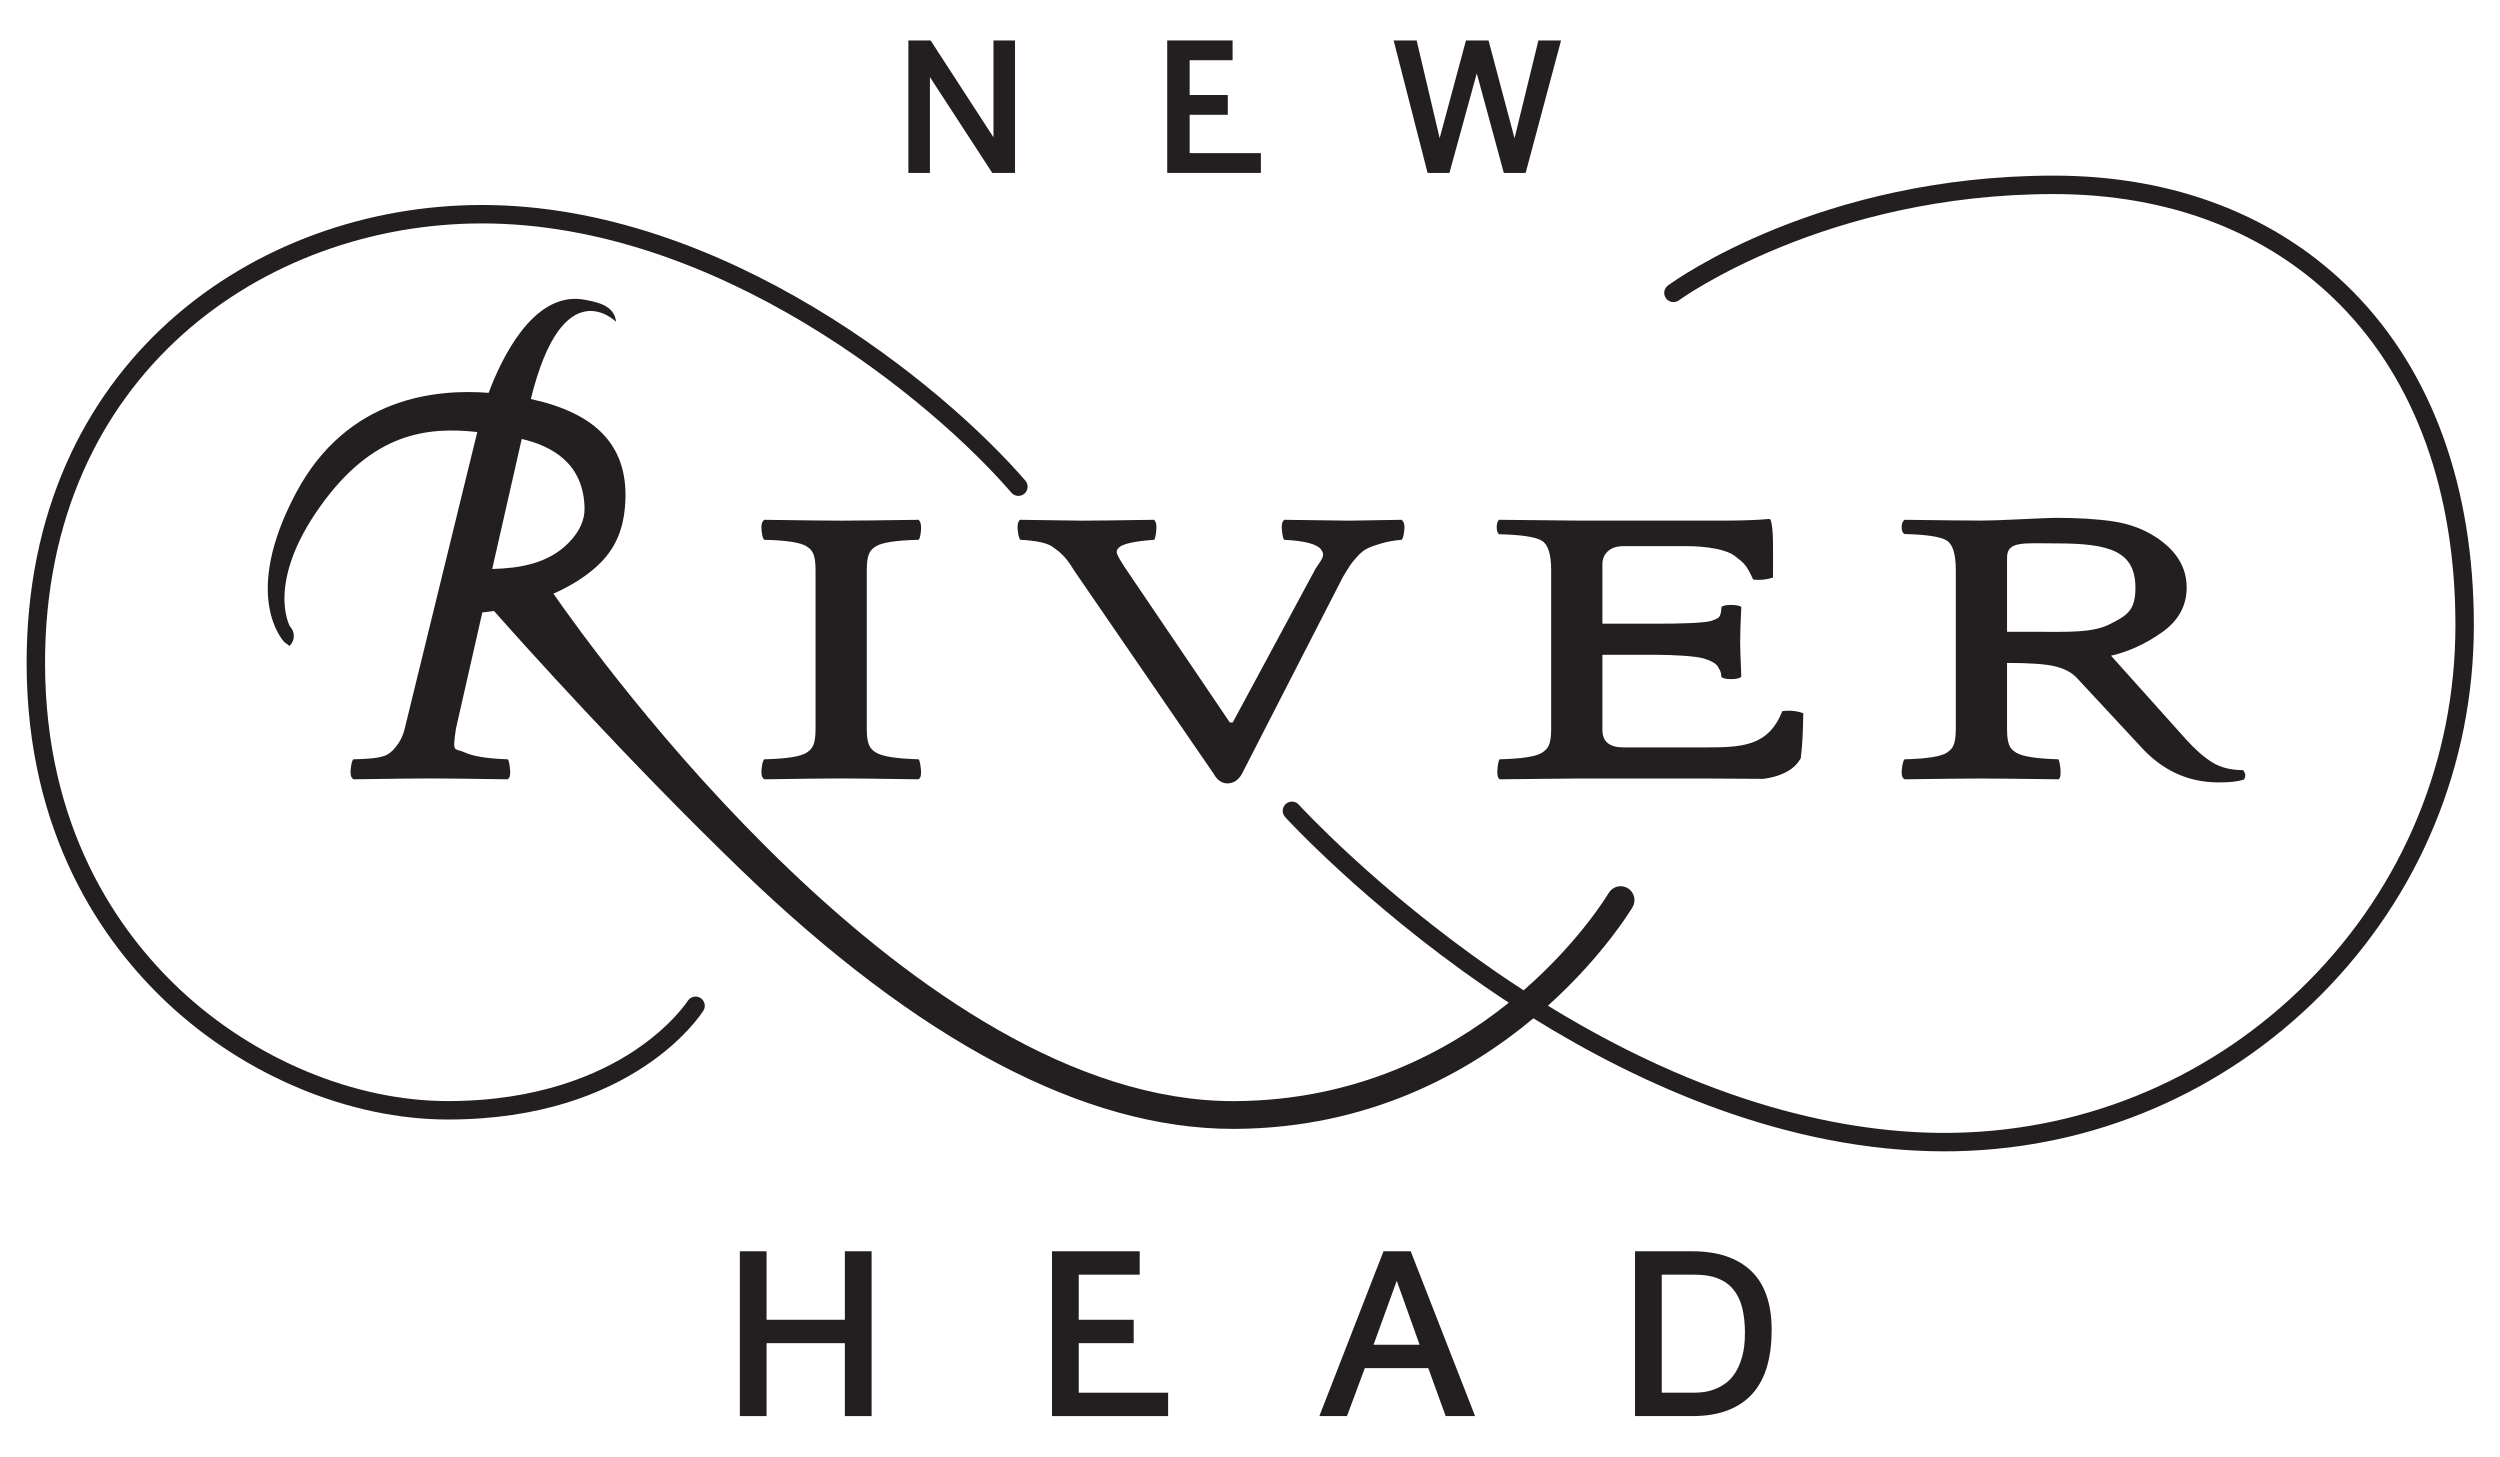<?xml version="1.0" encoding="UTF-8" standalone="no"?>
<!DOCTYPE svg PUBLIC "-//W3C//DTD SVG 1.1//EN" "http://www.w3.org/Graphics/SVG/1.1/DTD/svg11.dtd">
<svg width="100%" height="100%" viewBox="0 0 2825 1646" version="1.1" xmlns="http://www.w3.org/2000/svg" xmlns:xlink="http://www.w3.org/1999/xlink" xml:space="preserve" xmlns:serif="http://www.serif.com/" style="fill-rule:evenodd;clip-rule:evenodd;stroke-linejoin:round;stroke-miterlimit:2;">
    <g id="Artboard1" transform="matrix(0.971,0,0,0.953,-263.007,-380.248)">
        <rect x="270.821" y="399.039" width="2908.46" height="1726.61" style="fill:none;"/>
        <g id="Layer-1" serif:id="Layer 1" transform="matrix(4.29,0,0,4.373,-26.825,-19.679)">
            <g transform="matrix(1,0,0,1,298.577,461.146)">
                <path d="M0,-7.555L-21.235,-7.555L-21.235,-26.122L-28.487,-26.122L-28.487,18.567L-21.235,18.567L-21.235,-1.21L0,-1.21L0,18.567L7.252,18.567L7.252,-26.122L0,-26.122L0,-7.555Z" style="fill:rgb(35,31,32);fill-rule:nonzero;"/>
            </g>
            <g transform="matrix(1,0,0,1,362.016,454.802)">
                <path d="M0,5.134L14.909,5.134L14.909,-1.211L0,-1.211L0,-13.434L16.542,-13.434L16.542,-19.778L-7.252,-19.778L-7.252,24.912L24.253,24.912L24.253,18.567L0,18.567L0,5.134Z" style="fill:rgb(35,31,32);fill-rule:nonzero;"/>
            </g>
            <g transform="matrix(1,0,0,1,441.992,454.372)">
                <path d="M0,5.993L6.297,-11.341L12.492,5.993L0,5.993ZM2.705,-19.348L-14.696,25.341L-7.204,25.341L-2.366,12.338L14.848,12.338L19.566,25.341L27.547,25.341L10.085,-19.348L2.705,-19.348Z" style="fill:rgb(35,31,32);fill-rule:nonzero;"/>
            </g>
            <g transform="matrix(1,0,0,1,541.954,451.015)">
                <path d="M0,12.706C-0.519,14.497 -1.188,16.002 -1.987,17.181C-2.774,18.344 -3.672,19.273 -4.659,19.944C-5.669,20.631 -6.7,21.16 -7.721,21.519C-8.751,21.882 -9.73,22.113 -10.635,22.207C-11.567,22.304 -12.355,22.354 -12.976,22.354L-21.778,22.354L-21.778,-9.647L-12.854,-9.647C-10.304,-9.647 -8.142,-9.29 -6.428,-8.585C-4.74,-7.891 -3.346,-6.867 -2.283,-5.544C-1.209,-4.207 -0.424,-2.555 0.053,-0.633C0.54,1.333 0.787,3.602 0.787,6.111C0.787,8.689 0.522,10.907 0,12.706M-13.46,-15.992L-29.03,-15.992L-29.03,28.698L-13.46,28.698C-9.795,28.698 -6.57,28.172 -3.874,27.136C-1.153,26.089 1.124,24.546 2.891,22.547C4.65,20.557 5.965,18.078 6.8,15.18C7.623,12.324 8.039,9.008 8.039,5.325C8.039,-1.793 6.149,-7.187 2.419,-10.706C-1.296,-14.213 -6.639,-15.992 -13.46,-15.992" style="fill:rgb(35,31,32);fill-rule:nonzero;"/>
            </g>
            <g transform="matrix(1,0,0,1,321.652,132.688)">
                <path d="M0,-16.041L16.911,9.937L23.083,9.937L23.083,-25.978L17.24,-25.978L17.24,0.284L0.185,-25.978L-5.844,-25.978L-5.844,9.937L0,9.937L0,-16.041Z" style="fill:rgb(35,31,32);fill-rule:nonzero;"/>
            </g>
            <g transform="matrix(1,0,0,1,411.431,112.07)">
                <path d="M0,25.193L-19.325,25.193L-19.325,14.796L-8.976,14.796L-8.976,9.435L-19.325,9.435L-19.325,0.001L-7.675,0.001L-7.675,-5.361L-25.409,-5.361L-25.409,30.554L0,30.554L0,25.193Z" style="fill:rgb(35,31,32);fill-rule:nonzero;"/>
            </g>
            <g transform="matrix(1,0,0,1,462.577,106.71)">
                <path d="M0,35.915L7.421,8.926L14.754,35.915L20.678,35.915L30.284,0L24.135,0L17.661,26.519L10.608,0L4.487,0L-2.649,26.495L-8.895,0L-15.135,0L-5.928,35.915L0,35.915Z" style="fill:rgb(35,31,32);fill-rule:nonzero;"/>
            </g>
            <g transform="matrix(1,0,0,1,307.012,299.87)">
                <path d="M0,-56.007C1.658,-57.036 5.514,-57.622 11.569,-57.762C12.044,-58.107 12.266,-60.256 12.241,-61.198C12.213,-62.139 11.991,-62.802 11.569,-63.185C1.027,-63.032 -6.003,-62.955 -9.518,-62.955C-12.613,-62.955 -19.536,-63.032 -30.289,-63.185C-30.815,-62.802 -31.076,-62.129 -31.076,-61.168C-31.076,-60.208 -30.816,-58.068 -30.295,-57.762C-24.305,-57.622 -20.49,-57.036 -18.849,-56.007C-17.208,-54.977 -16.387,-53.821 -16.387,-49.527L-16.387,-6.533C-16.387,-2.238 -17.208,-1.073 -18.849,-0.026C-20.49,1.021 -24.305,1.615 -30.295,1.754C-30.816,2.145 -31.076,4.324 -31.076,5.278C-31.076,6.233 -30.815,6.867 -30.289,7.178C-19.798,7.022 -12.82,6.944 -9.357,6.944C-6.216,6.944 0.76,7.022 11.569,7.178C12.044,6.867 12.266,6.233 12.241,5.278C12.213,4.324 11.991,2.145 11.569,1.754C5.567,1.58 1.724,0.978 0.039,-0.052C-1.646,-1.081 -2.488,-2.238 -2.488,-6.533L-2.488,-49.527C-2.488,-53.821 -1.659,-54.977 0,-56.007" style="fill:rgb(35,31,32);fill-rule:nonzero;"/>
            </g>
            <g transform="matrix(1,0,0,1,345.425,306.201)">
                <path d="M0,-67.558C0,-66.636 0.263,-64.477 0.79,-64.093C5.212,-63.847 8.12,-63.206 9.516,-62.169C10.91,-61.133 12.845,-60.013 15.321,-55.798L53.25,-0.571C54.198,1.114 55.434,1.959 56.962,1.959C58.593,1.923 59.884,1.08 60.831,-0.571L88.292,-54.081C89.186,-55.556 89.805,-56.557 90.148,-57.084C90.489,-57.61 91.135,-58.41 92.084,-59.482C93.031,-60.553 93.965,-61.308 94.887,-61.748C95.807,-62.187 97.071,-62.644 98.677,-63.119C100.283,-63.592 102.112,-63.918 104.165,-64.093C104.692,-64.439 104.955,-66.587 104.955,-67.529C104.955,-68.471 104.692,-69.133 104.165,-69.517C95.531,-69.363 90.792,-69.286 89.951,-69.286C88.372,-69.286 82.501,-69.363 72.34,-69.517C71.866,-69.133 71.641,-68.46 71.669,-67.5C71.694,-66.54 71.917,-64.4 72.34,-64.093C77.919,-63.812 81.25,-62.933 82.33,-61.458C83.408,-59.982 82.923,-59.275 80.868,-56.325L58.372,-14.566L57.583,-14.566L28.825,-57.009C26.877,-60.206 26.403,-60.835 27.403,-61.906C28.403,-62.977 31.615,-63.706 37.039,-64.093C37.459,-64.439 37.67,-66.587 37.67,-67.529C37.67,-68.471 37.459,-69.133 37.039,-69.517C26.877,-69.363 20.348,-69.286 17.453,-69.286C16.399,-69.286 10.792,-69.363 0.632,-69.517C0.21,-69.133 0,-68.479 0,-67.558" style="fill:rgb(35,31,32);fill-rule:nonzero;"/>
            </g>
            <g transform="matrix(1,0,0,1,549.733,306.73)">
                <path d="M0,-69.94C0,-70.152 -0.212,-70.258 -0.632,-70.258C-3.108,-69.975 -8.751,-69.834 -11.542,-69.834L-52.765,-69.834L-73.693,-70.046C-74.115,-69.673 -74.326,-69.003 -74.326,-68.039C-74.326,-67.074 -74.115,-66.437 -73.693,-66.128C-67.64,-65.988 -63.771,-65.403 -62.084,-64.373C-60.4,-63.343 -59.557,-60.681 -59.557,-56.388L-59.557,-13.393C-59.557,-9.098 -60.391,-7.933 -62.057,-6.886C-63.724,-5.839 -67.552,-5.245 -73.542,-5.106C-73.958,-4.716 -74.167,-2.537 -74.167,-1.582C-74.167,-0.627 -73.958,0.007 -73.537,0.318C-68.24,0.246 -61.237,0.177 -52.527,0.106L-17.829,0.106C-14.414,0.106 -8.252,0.137 -1.974,0.199C1.721,-0.298 5.954,-1.662 8.002,-5.155C8.055,-5.245 8.106,-5.313 8.158,-5.395C8.646,-9.558 8.752,-12.773 8.834,-17.612C6.99,-18.254 5.094,-18.432 3.147,-18.147C-0.684,-8.59 -7.717,-8.33 -17.95,-8.33L-39.912,-8.33C-43.743,-8.33 -45.658,-9.898 -45.658,-13.037L-45.658,-33.437L-31.008,-33.437C-26.597,-33.437 -20.304,-33.104 -18.151,-32.438C-16,-31.772 -14.713,-31.007 -14.292,-30.143C-13.873,-29.279 -13.557,-29.363 -13.347,-27.383C-12.873,-27.022 -11.992,-26.843 -10.701,-26.843C-9.411,-26.843 -8.504,-27.047 -7.977,-27.455C-8.187,-32.499 -8.292,-35.673 -8.292,-36.979C-8.292,-38.9 -8.187,-42.051 -7.977,-46.428C-8.504,-46.784 -9.426,-46.962 -10.74,-46.962C-12.057,-46.962 -12.926,-46.782 -13.347,-46.421C-13.557,-43.146 -14.183,-43.487 -15.762,-42.764C-17.342,-42.041 -24.446,-41.873 -31.008,-41.873L-45.658,-41.873L-45.658,-58.034C-45.658,-59.441 -45.16,-60.604 -44.163,-61.525C-43.166,-62.444 -41.751,-62.904 -39.915,-62.904L-22.922,-62.904C-17.363,-62.904 -11.951,-62.002 -9.695,-60.197C-7.439,-58.391 -6.796,-58.28 -4.749,-53.84C-2.908,-53.623 -1.116,-53.804 0.621,-54.381C0.598,-61.759 0.841,-67.494 0,-69.94" style="fill:rgb(35,31,32);fill-rule:nonzero;"/>
            </g>
            <g transform="matrix(1,0,0,1,613.842,297.099)">
                <path d="M0,-50.149C0,-54.734 4.464,-54.015 13.394,-54.015C27.683,-54.015 34.827,-52.004 34.827,-41.958C34.827,-35.727 32.489,-34.443 27.814,-32.081C23.138,-29.717 16.441,-30.042 7.721,-30.042L0,-30.042L0,-50.149ZM-16.361,2.743C-18.003,3.791 -21.818,4.386 -27.808,4.525C-28.328,5.001 -28.589,7.209 -28.589,8.135C-28.589,9.062 -28.327,9.666 -27.802,9.949C-17.31,9.807 -10.333,9.737 -6.87,9.737C-3.758,9.737 3.208,9.807 14.024,9.949C14.361,9.666 14.53,9.062 14.53,8.135C14.53,7.209 14.322,5.001 13.907,4.525C7.968,4.353 4.165,3.756 2.499,2.736C0.832,1.717 0,0.586 0,-3.666L0,-21.607C6.25,-21.607 10.636,-21.287 13.158,-20.647C15.679,-20.007 17.597,-18.979 18.91,-17.562L36.076,0.897C41.972,7.497 49.08,10.796 57.4,10.796C60.401,10.796 62.663,10.549 64.191,10.054C64.824,9.279 64.771,8.413 64.034,7.46C60.716,7.46 57.925,6.757 55.663,5.35C53.398,3.942 51.029,1.867 48.555,-0.877L28.208,-23.566C32.967,-24.658 37.578,-26.771 42.037,-29.907C46.496,-33.043 48.725,-37.094 48.725,-42.063C48.725,-47.539 45.941,-52.09 40.37,-55.717C37.05,-57.886 33.242,-59.299 28.951,-59.958C24.658,-60.615 19.419,-60.945 13.238,-60.945C12.023,-60.945 8.908,-60.82 3.894,-60.574C-1.119,-60.327 -4.761,-60.203 -7.03,-60.203C-10.126,-60.203 -17.048,-60.274 -27.802,-60.415C-28.327,-60.011 -28.589,-59.336 -28.589,-58.391C-28.589,-57.447 -28.328,-56.833 -27.808,-56.55C-21.818,-56.413 -18.003,-55.829 -16.361,-54.798C-14.72,-53.768 -13.9,-51.103 -13.9,-46.804L-13.9,-3.771C-13.9,0.527 -14.72,1.694 -16.361,2.743" style="fill:rgb(35,31,32);fill-rule:nonzero;"/>
            </g>
            <g transform="matrix(1,0,0,1,259.413,184.275)">
                <path d="M0,182.071C-1.165,181.334 -2.708,181.681 -3.448,182.844C-3.491,182.913 -7.89,189.721 -18.051,196.433C-27.437,202.633 -43.812,210.022 -68.527,210.022C-93.842,210.022 -121.015,198.713 -141.213,179.77C-157.905,164.116 -177.801,136.043 -177.801,91.195C-177.801,12.974 -118.184,-27.951 -59.292,-27.951C4.475,-27.951 62.547,19.808 84.345,45.061C85.248,46.107 86.825,46.222 87.872,45.321C88.917,44.418 89.032,42.84 88.13,41.795C65.815,15.942 6.285,-32.951 -59.292,-32.951C-120.668,-32.951 -182.801,9.692 -182.801,91.195C-182.801,137.833 -162.045,167.088 -144.634,183.417C-123.532,203.207 -95.081,215.022 -68.527,215.022C-18.364,215.022 0.023,186.717 0.781,185.512C1.515,184.346 1.165,182.808 0,182.071" style="fill:rgb(35,31,32);fill-rule:nonzero;"/>
            </g>
            <g transform="matrix(1,0,0,1,202.91,301.264)">
                <path d="M0,-51.241L8.012,-86.504C16.046,-84.621 24.801,-80.03 25.051,-67.753C25.119,-64.441 23.627,-61.235 20.616,-58.225C15.102,-52.712 7.552,-51.448 0,-51.241M504.881,-126.348C484.523,-146.991 456.419,-157.902 423.609,-157.902C360.148,-157.902 320.603,-129.334 318.952,-128.118C317.839,-127.299 317.601,-125.735 318.419,-124.623C319.238,-123.511 320.804,-123.275 321.914,-124.091C322.306,-124.379 361.775,-152.902 423.609,-152.902C455.051,-152.902 481.923,-142.506 501.321,-122.837C521.761,-102.111 532.565,-72.078 532.565,-35.985C532.565,0.429 518.373,34.746 492.606,60.646C467.024,86.359 433.003,100.915 396.81,101.632C372.121,102.141 333.713,96.235 286.39,67.171C301.628,53.467 309.201,40.693 309.361,40.417C310.401,38.619 309.788,36.318 307.989,35.276C306.193,34.234 303.889,34.847 302.845,36.643C302.689,36.911 295.085,49.678 279.793,62.996C277.293,61.374 274.777,59.709 272.231,57.955C239.899,35.687 218.994,12.875 218.787,12.647C217.857,11.626 216.277,11.552 215.255,12.481C214.234,13.41 214.16,14.991 215.089,16.013C215.299,16.244 236.52,39.414 269.296,62.006C271.379,63.441 273.546,64.895 275.779,66.357C259.022,79.82 234.393,92.823 201.627,93.042C201.419,93.044 201.216,93.044 201.007,93.044C114.65,93.044 27.643,-28.645 16.613,-44.549C21.471,-46.701 25.953,-49.489 29.365,-52.901C33.817,-57.353 35.52,-62.563 36.003,-67.906C37.522,-84.689 28.027,-93.505 10.481,-97.326C19.201,-132.764 33.593,-118.263 33.593,-118.263C33.192,-122.881 28.061,-123.767 24.039,-124.413C10.842,-125.841 2.476,-108.203 -0.963,-99.005C-14.739,-100.057 -39.253,-98.181 -53.245,-71.824C-68.052,-43.932 -56.841,-32.021 -56.445,-31.455L-54.969,-30.375C-53.476,-31.821 -53.408,-34.173 -54.856,-35.666C-54.933,-35.754 -61.471,-47.488 -46.594,-68.292C-32.305,-88.275 -17.633,-89.844 -4.047,-88.382L-23.741,-7.927C-23.966,-6.847 -24.922,-3.696 -27.709,-1.42C-29.217,-0.189 -31.659,0.221 -37.648,0.36C-38.17,0.751 -38.43,2.929 -38.43,3.884C-38.43,4.839 -38.168,5.473 -37.643,5.784C-27.151,5.627 -20.174,5.55 -16.711,5.55C-13.57,5.55 -6.594,5.627 4.215,5.784C4.69,5.473 4.913,4.839 4.887,3.884C4.86,2.929 4.637,0.751 4.215,0.36C-1.786,0.186 -5.524,-0.614 -7.315,-1.447C-10.353,-2.86 -10.83,-0.995 -9.841,-7.927L-2.676,-39.465C-1.643,-39.565 -0.587,-39.698 0.489,-39.863C8.449,-30.847 36.575,0.473 67.16,30.014C115.639,76.84 160.659,100.574 200.991,100.574C201.219,100.574 201.45,100.574 201.677,100.572C237.794,100.33 264.603,85.481 282.44,70.597C311.642,88.691 351.355,106.661 393.934,106.661C394.924,106.661 395.916,106.651 396.91,106.632C434.406,105.889 469.65,90.809 496.151,64.173C522.857,37.329 537.565,1.759 537.565,-35.985C537.565,-73.42 526.263,-104.667 504.881,-126.348" style="fill:rgb(35,31,32);fill-rule:nonzero;"/>
            </g>
        </g>
    </g>
</svg>

